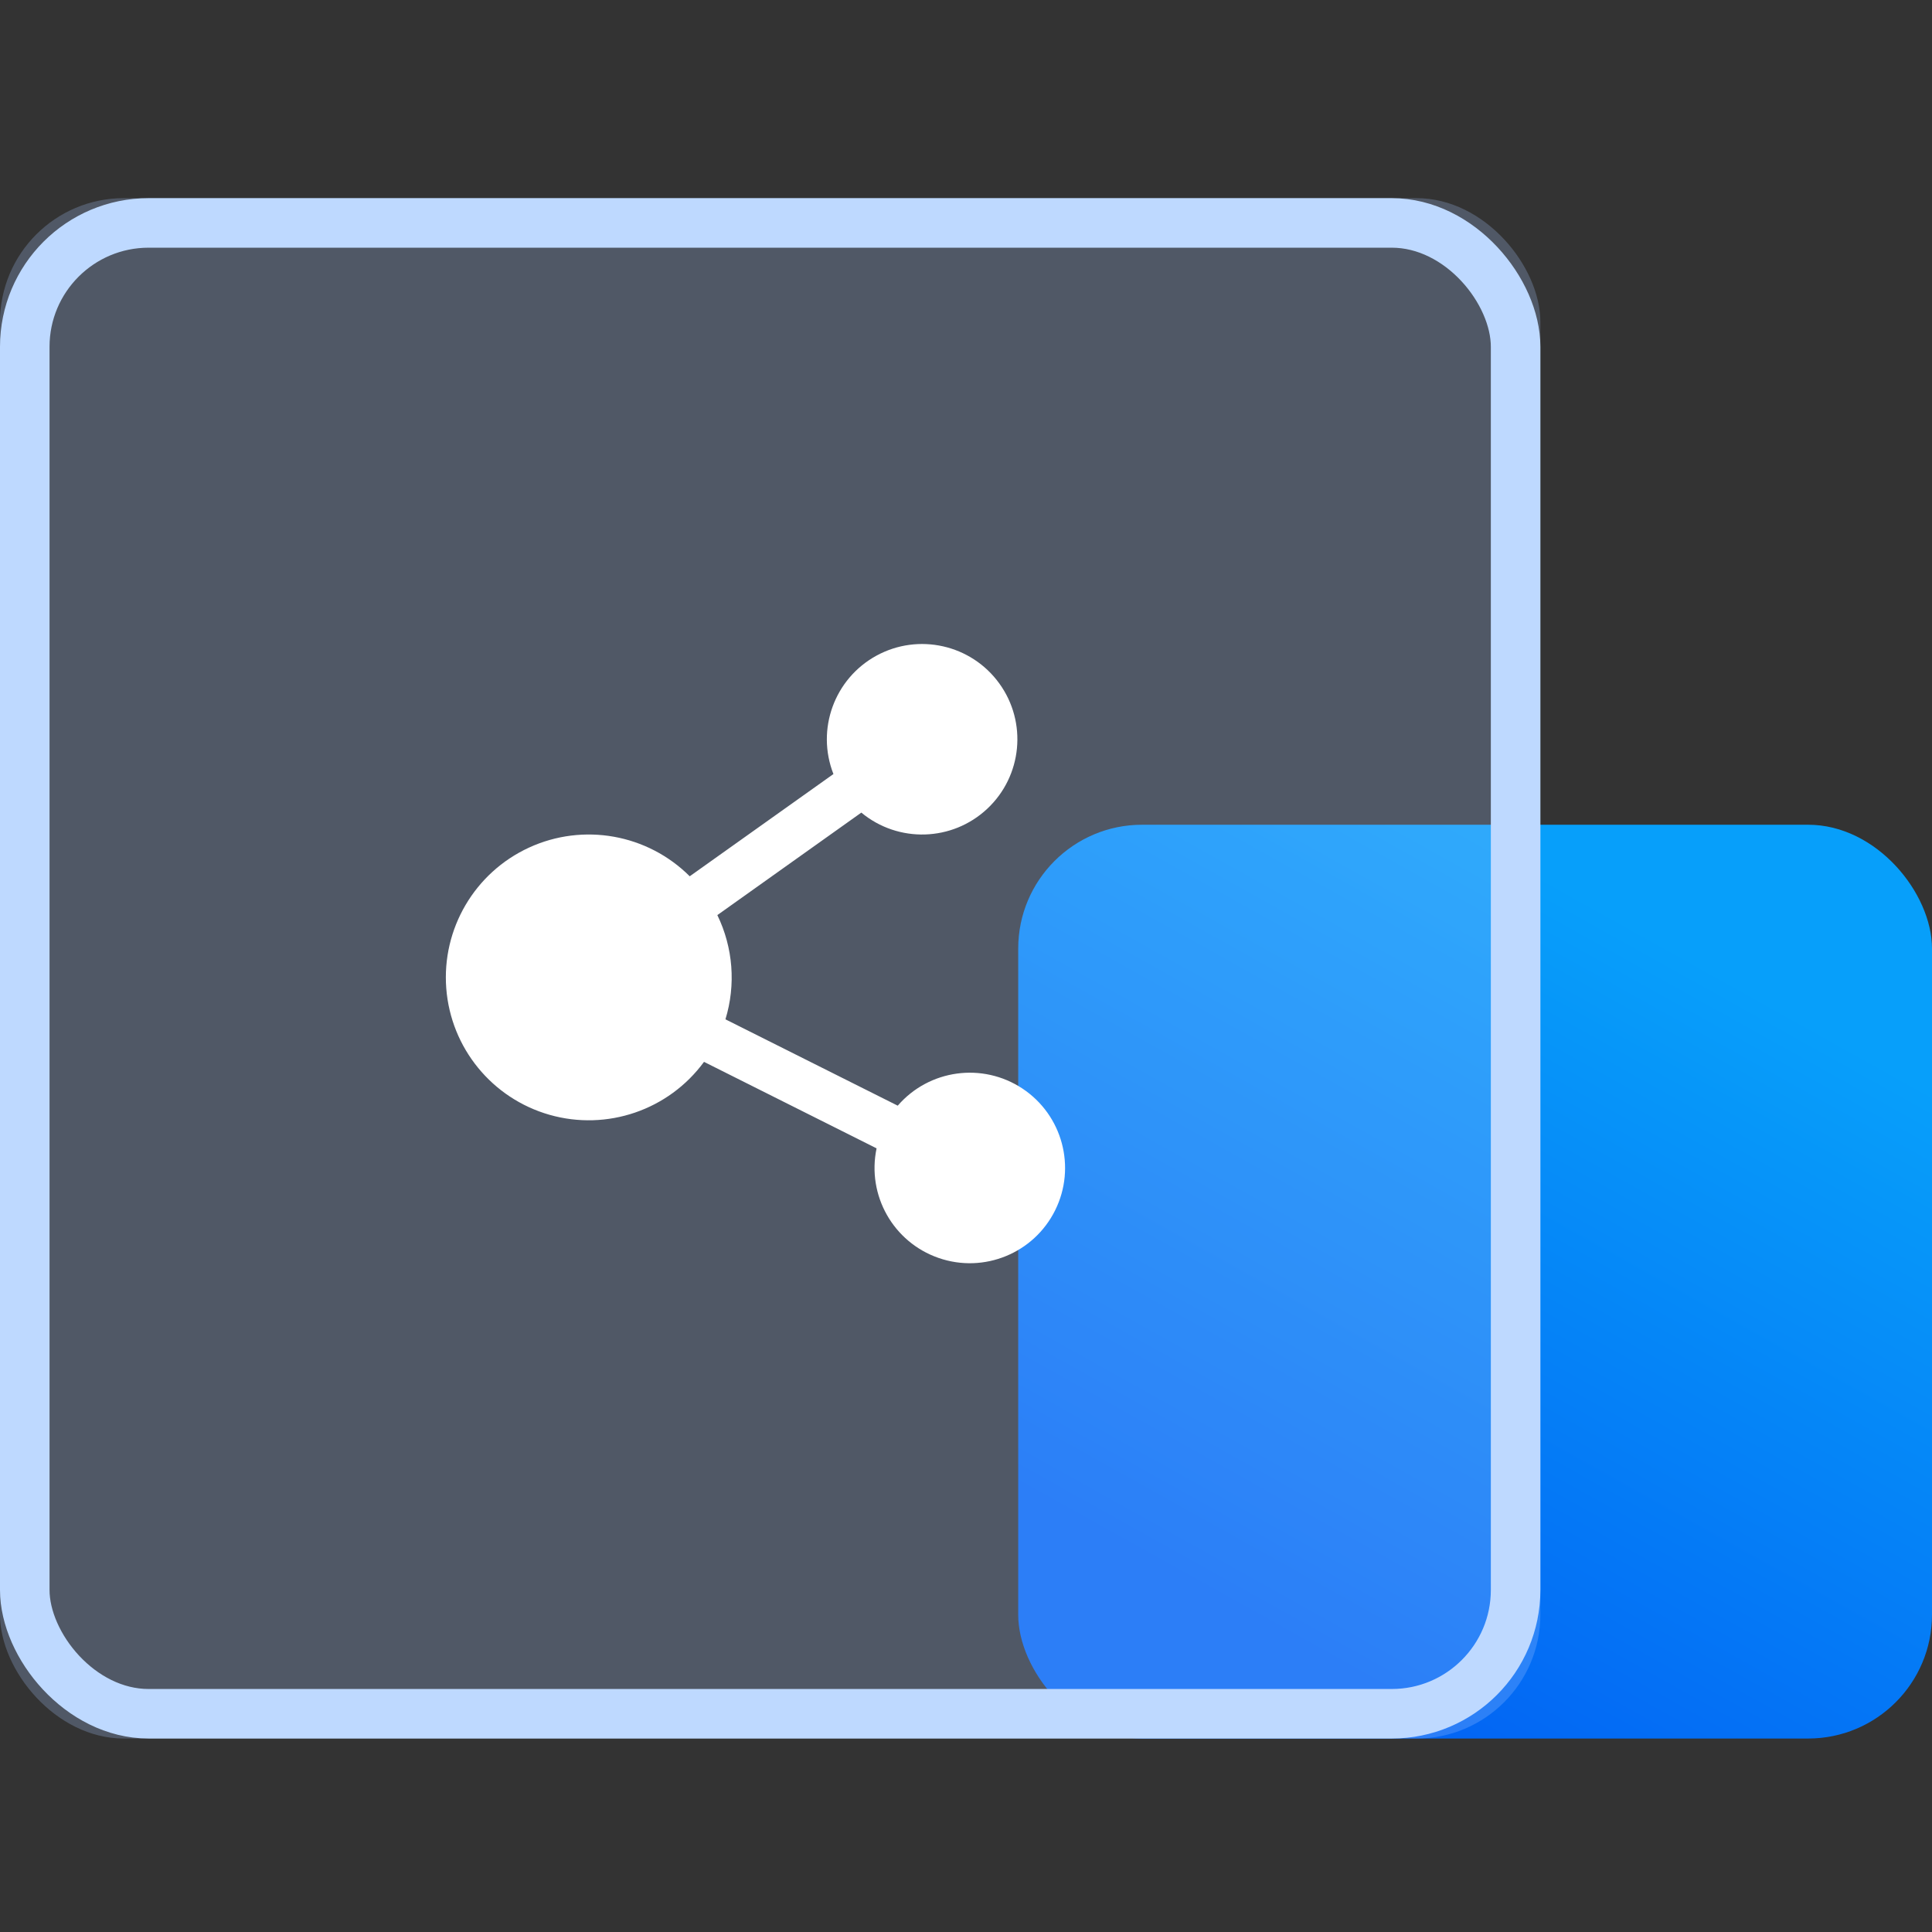 <?xml version="1.0" encoding="UTF-8"?>
<svg width="78px" height="78px" viewBox="0 0 78 78" version="1.1" xmlns="http://www.w3.org/2000/svg" xmlns:xlink="http://www.w3.org/1999/xlink">
    <rect x="0" y="0" width="78" height="78" fill="#333333" stroke="none"/>
    <title>完善的分享管理备份</title>
    <defs>
        <linearGradient x1="91.867%" y1="24.902%" x2="50%" y2="100%" id="linearGradient-1">
            <stop stop-color="#079FFA" offset="0%"></stop>
            <stop stop-color="#0366F4" offset="100%"></stop>
        </linearGradient>
        <rect id="path-2" x="0" y="0" width="62.189" height="62.189" rx="5"></rect>
    </defs>
    <g id="页面-1" stroke="none" stroke-width="1" fill="none" fill-rule="evenodd">
        <g id="完善的分享管理备份" transform="translate(0, 8)">
            <g id="编组-9备份">
                <rect id="矩形" fill="url(#linearGradient-1)" x="41.108" y="25.297" width="36.892" height="36.892" rx="5"></rect>
                <g id="矩形备份-16">
                    <use fill-opacity="0.25" fill="#ABCAFF" fill-rule="evenodd" style="mix-blend-mode: multiply;" xlink:href="#path-2"></use>
                    <rect stroke="#BED9FF" stroke-width="2" stroke-linejoin="square" x="1" y="1" width="60.189" height="60.189" rx="5"></rect>
                </g>
            </g>
            <g id="分享" transform="translate(16, 16)" fill-rule="nonzero">
                <rect id="矩形" fill="#000000" opacity="0" x="0" y="0" width="31" height="31"></rect>
                <path d="M18.774,8.807 L12.961,12.945 C13.598,14.256 13.714,15.759 13.288,17.153 L20.244,20.639 C21.51,19.174 23.669,18.879 25.282,19.95 C26.895,21.022 27.46,23.126 26.6,24.861 C25.74,26.596 23.724,27.422 21.894,26.787 C20.064,26.153 18.991,24.257 19.39,22.362 L12.423,18.87 C10.996,20.817 8.508,21.669 6.187,21.008 C3.866,20.346 2.202,18.309 2.017,15.903 C1.832,13.497 3.164,11.23 5.357,10.22 C7.549,9.211 10.138,9.673 11.846,11.378 L17.648,7.25 C16.941,5.447 17.685,3.4 19.384,2.471 C21.084,1.543 23.209,2.023 24.344,3.592 C25.48,5.161 25.271,7.329 23.857,8.653 C22.443,9.977 20.266,10.043 18.774,8.807 Z" id="路径" fill="#FFFFFF"></path>
            </g>
        </g>
    </g>
</svg>